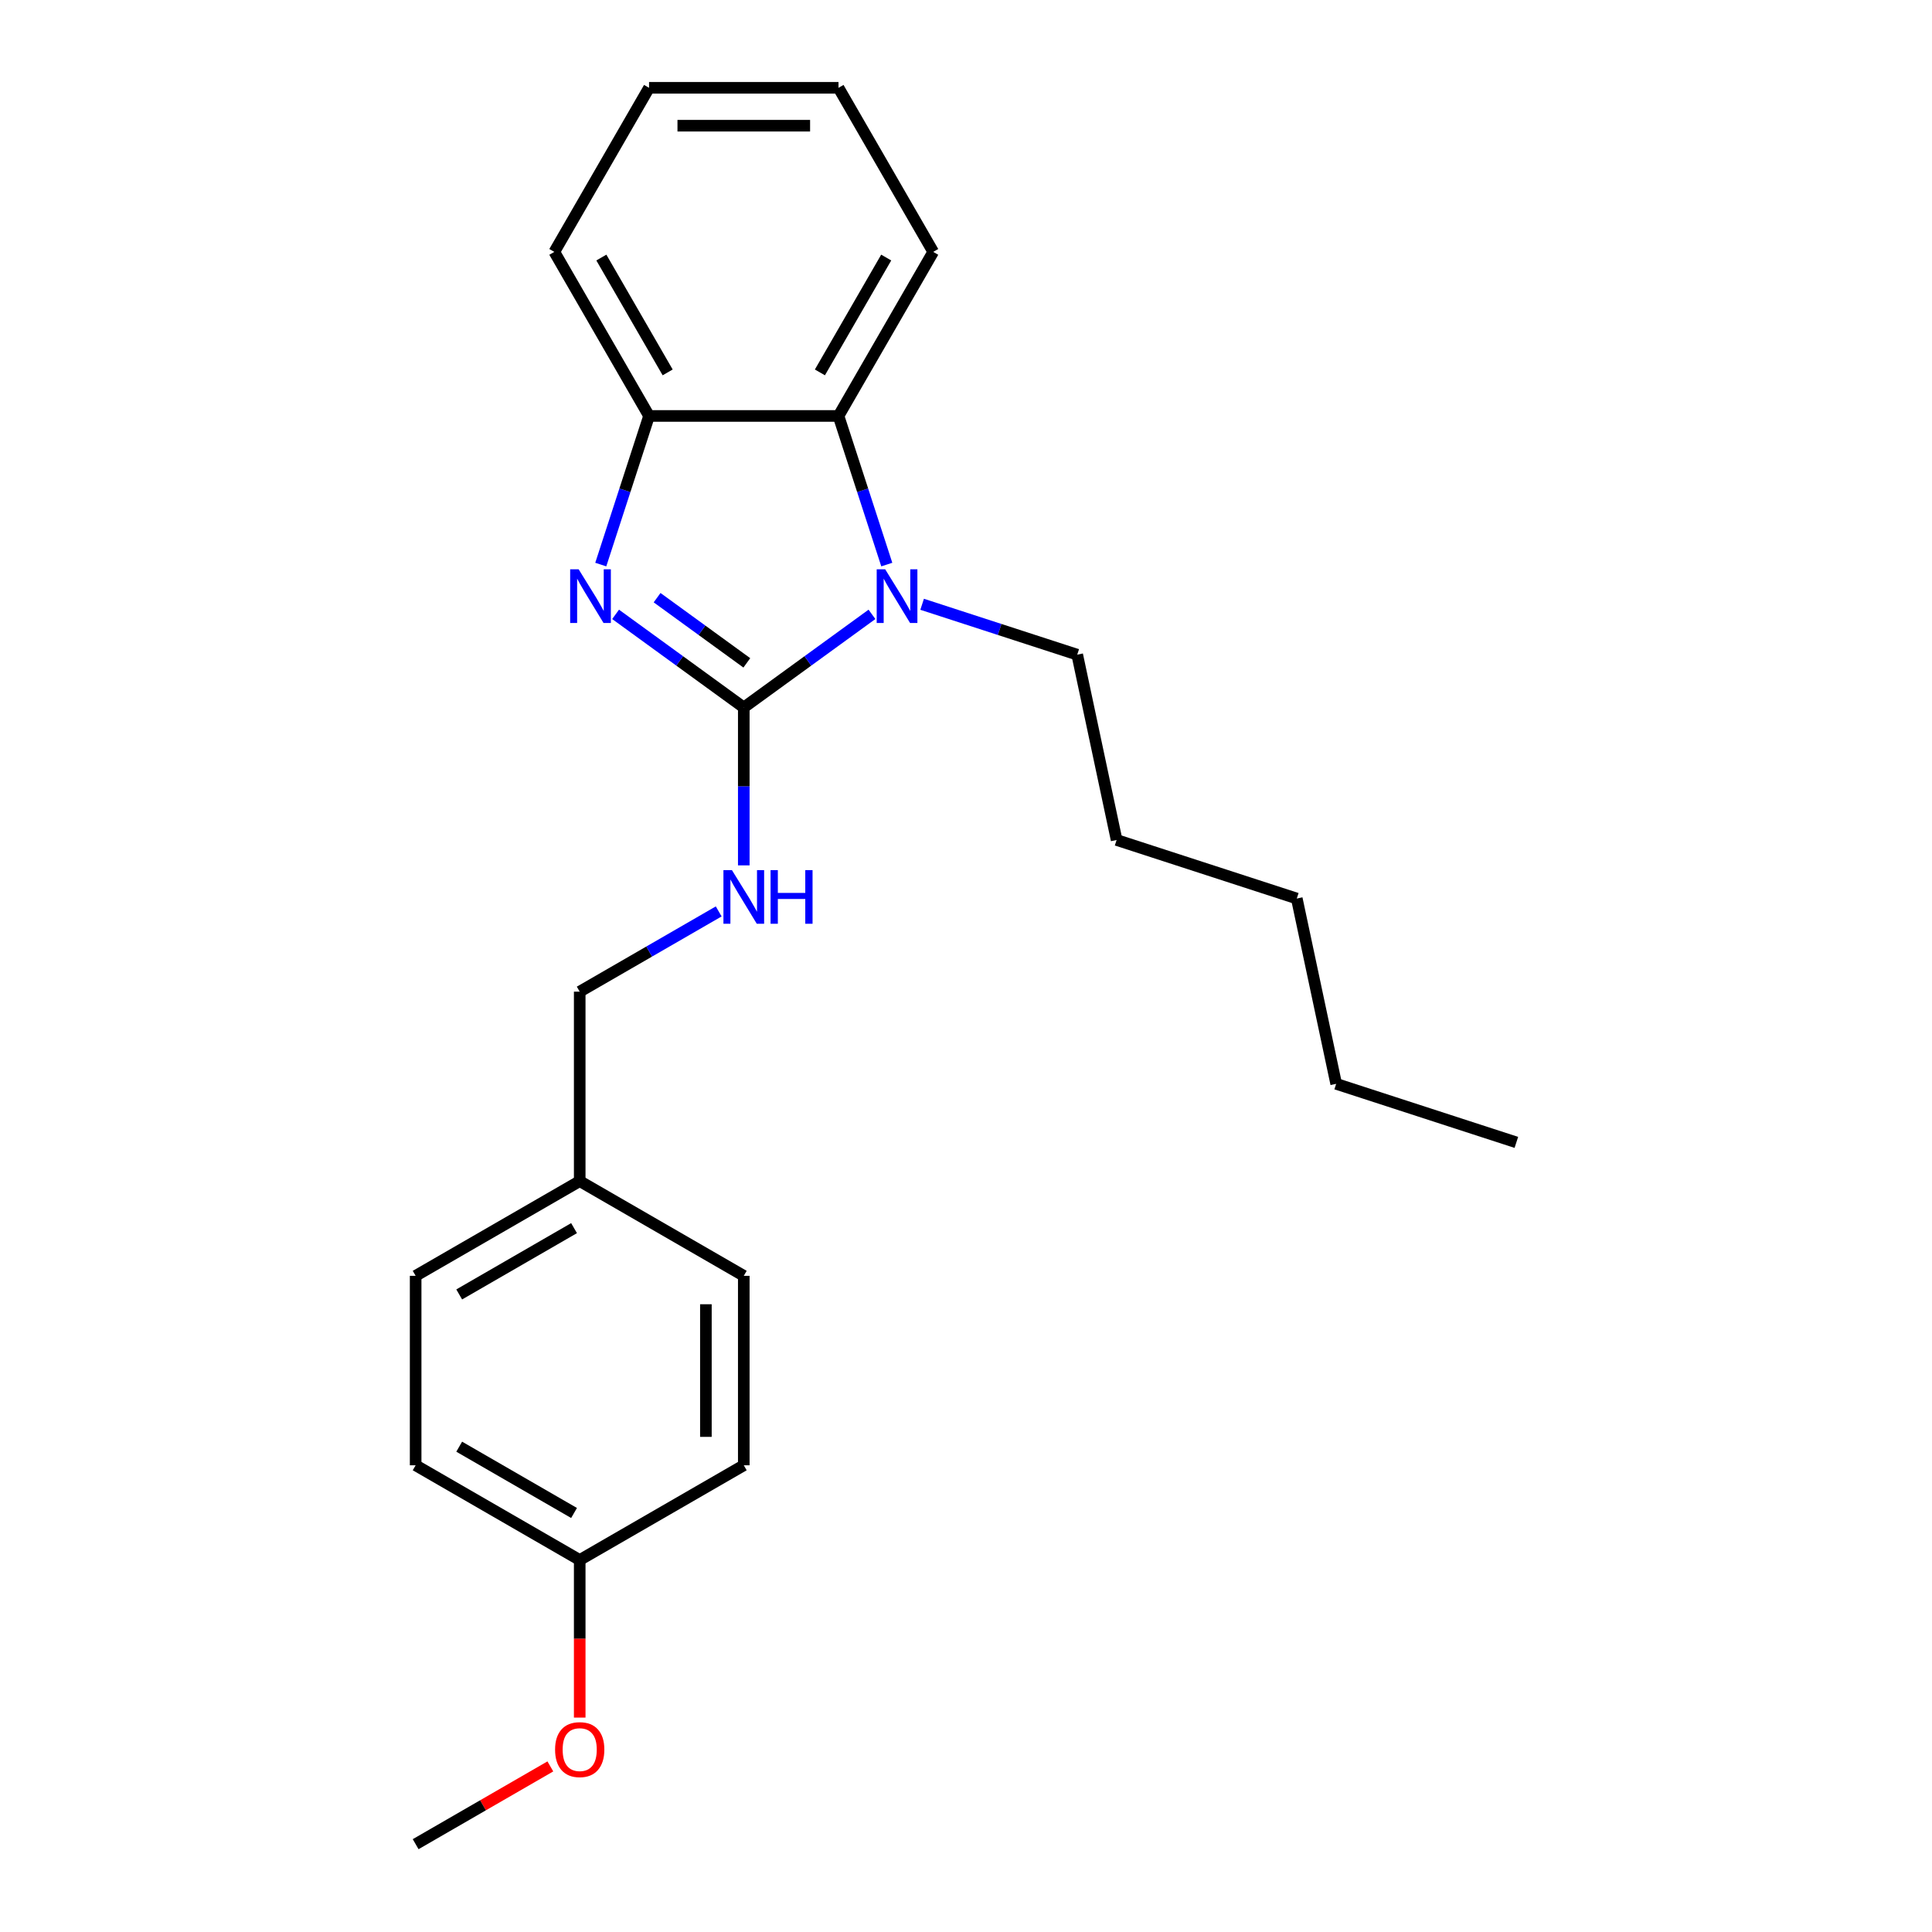 <?xml version='1.0' encoding='iso-8859-1'?>
<svg version='1.1' baseProfile='full'
              xmlns='http://www.w3.org/2000/svg'
                      xmlns:rdkit='http://www.rdkit.org/xml'
                      xmlns:xlink='http://www.w3.org/1999/xlink'
                  xml:space='preserve'
width='1000px' height='1000px' viewBox='0 0 1000 1000'>
<!-- END OF HEADER -->
<rect style='opacity:1.0;fill:#FFFFFF;stroke:none' width='1000' height='1000' x='0' y='0'> </rect>
<path class='bond-8' d='M 384.979,366.194 L 351.805,342.091' style='fill:none;fill-rule:evenodd;stroke:#000000;stroke-width:6px;stroke-linecap:butt;stroke-linejoin:miter;stroke-opacity:1' />
<path class='bond-8' d='M 351.805,342.091 L 318.631,317.989' style='fill:none;fill-rule:evenodd;stroke:#0000FF;stroke-width:6px;stroke-linecap:butt;stroke-linejoin:miter;stroke-opacity:1' />
<path class='bond-8' d='M 386.555,343.097 L 363.333,326.225' style='fill:none;fill-rule:evenodd;stroke:#000000;stroke-width:6px;stroke-linecap:butt;stroke-linejoin:miter;stroke-opacity:1' />
<path class='bond-8' d='M 363.333,326.225 L 340.111,309.354' style='fill:none;fill-rule:evenodd;stroke:#0000FF;stroke-width:6px;stroke-linecap:butt;stroke-linejoin:miter;stroke-opacity:1' />
<path class='bond-13' d='M 384.979,366.194 L 418.153,342.091' style='fill:none;fill-rule:evenodd;stroke:#000000;stroke-width:6px;stroke-linecap:butt;stroke-linejoin:miter;stroke-opacity:1' />
<path class='bond-13' d='M 418.153,342.091 L 451.327,317.989' style='fill:none;fill-rule:evenodd;stroke:#0000FF;stroke-width:6px;stroke-linecap:butt;stroke-linejoin:miter;stroke-opacity:1' />
<path class='bond-17' d='M 384.979,366.194 L 384.979,407.055' style='fill:none;fill-rule:evenodd;stroke:#000000;stroke-width:6px;stroke-linecap:butt;stroke-linejoin:miter;stroke-opacity:1' />
<path class='bond-17' d='M 384.979,407.055 L 384.979,447.916' style='fill:none;fill-rule:evenodd;stroke:#0000FF;stroke-width:6px;stroke-linecap:butt;stroke-linejoin:miter;stroke-opacity:1' />
<path class='bond-9' d='M 477.293,312.775 L 517.431,325.816' style='fill:none;fill-rule:evenodd;stroke:#0000FF;stroke-width:6px;stroke-linecap:butt;stroke-linejoin:miter;stroke-opacity:1' />
<path class='bond-9' d='M 517.431,325.816 L 557.57,338.858' style='fill:none;fill-rule:evenodd;stroke:#000000;stroke-width:6px;stroke-linecap:butt;stroke-linejoin:miter;stroke-opacity:1' />
<path class='bond-22' d='M 459.002,292.22 L 446.505,253.758' style='fill:none;fill-rule:evenodd;stroke:#0000FF;stroke-width:6px;stroke-linecap:butt;stroke-linejoin:miter;stroke-opacity:1' />
<path class='bond-22' d='M 446.505,253.758 L 434.009,215.297' style='fill:none;fill-rule:evenodd;stroke:#000000;stroke-width:6px;stroke-linecap:butt;stroke-linejoin:miter;stroke-opacity:1' />
<path class='bond-1' d='M 310.956,292.22 L 323.453,253.758' style='fill:none;fill-rule:evenodd;stroke:#0000FF;stroke-width:6px;stroke-linecap:butt;stroke-linejoin:miter;stroke-opacity:1' />
<path class='bond-1' d='M 323.453,253.758 L 335.95,215.297' style='fill:none;fill-rule:evenodd;stroke:#000000;stroke-width:6px;stroke-linecap:butt;stroke-linejoin:miter;stroke-opacity:1' />
<path class='bond-5' d='M 300.058,807.458 L 215.137,758.428' style='fill:none;fill-rule:evenodd;stroke:#000000;stroke-width:6px;stroke-linecap:butt;stroke-linejoin:miter;stroke-opacity:1' />
<path class='bond-5' d='M 297.126,783.119 L 237.681,748.798' style='fill:none;fill-rule:evenodd;stroke:#000000;stroke-width:6px;stroke-linecap:butt;stroke-linejoin:miter;stroke-opacity:1' />
<path class='bond-10' d='M 300.058,807.458 L 300.058,848.24' style='fill:none;fill-rule:evenodd;stroke:#000000;stroke-width:6px;stroke-linecap:butt;stroke-linejoin:miter;stroke-opacity:1' />
<path class='bond-10' d='M 300.058,848.24 L 300.058,889.023' style='fill:none;fill-rule:evenodd;stroke:#FF0000;stroke-width:6px;stroke-linecap:butt;stroke-linejoin:miter;stroke-opacity:1' />
<path class='bond-19' d='M 300.058,807.458 L 384.979,758.428' style='fill:none;fill-rule:evenodd;stroke:#000000;stroke-width:6px;stroke-linecap:butt;stroke-linejoin:miter;stroke-opacity:1' />
<path class='bond-11' d='M 300.058,611.34 L 300.058,513.282' style='fill:none;fill-rule:evenodd;stroke:#000000;stroke-width:6px;stroke-linecap:butt;stroke-linejoin:miter;stroke-opacity:1' />
<path class='bond-21' d='M 300.058,611.34 L 384.979,660.37' style='fill:none;fill-rule:evenodd;stroke:#000000;stroke-width:6px;stroke-linecap:butt;stroke-linejoin:miter;stroke-opacity:1' />
<path class='bond-24' d='M 300.058,611.34 L 215.137,660.37' style='fill:none;fill-rule:evenodd;stroke:#000000;stroke-width:6px;stroke-linecap:butt;stroke-linejoin:miter;stroke-opacity:1' />
<path class='bond-24' d='M 297.126,635.679 L 237.681,669.999' style='fill:none;fill-rule:evenodd;stroke:#000000;stroke-width:6px;stroke-linecap:butt;stroke-linejoin:miter;stroke-opacity:1' />
<path class='bond-3' d='M 215.137,660.37 L 215.137,758.428' style='fill:none;fill-rule:evenodd;stroke:#000000;stroke-width:6px;stroke-linecap:butt;stroke-linejoin:miter;stroke-opacity:1' />
<path class='bond-15' d='M 300.058,513.282 L 336.027,492.515' style='fill:none;fill-rule:evenodd;stroke:#000000;stroke-width:6px;stroke-linecap:butt;stroke-linejoin:miter;stroke-opacity:1' />
<path class='bond-15' d='M 336.027,492.515 L 371.996,471.748' style='fill:none;fill-rule:evenodd;stroke:#0000FF;stroke-width:6px;stroke-linecap:butt;stroke-linejoin:miter;stroke-opacity:1' />
<path class='bond-20' d='M 384.979,660.37 L 384.979,758.428' style='fill:none;fill-rule:evenodd;stroke:#000000;stroke-width:6px;stroke-linecap:butt;stroke-linejoin:miter;stroke-opacity:1' />
<path class='bond-20' d='M 365.368,675.078 L 365.368,743.719' style='fill:none;fill-rule:evenodd;stroke:#000000;stroke-width:6px;stroke-linecap:butt;stroke-linejoin:miter;stroke-opacity:1' />
<path class='bond-7' d='M 335.95,215.297 L 286.921,130.376' style='fill:none;fill-rule:evenodd;stroke:#000000;stroke-width:6px;stroke-linecap:butt;stroke-linejoin:miter;stroke-opacity:1' />
<path class='bond-7' d='M 345.58,192.753 L 311.259,133.308' style='fill:none;fill-rule:evenodd;stroke:#000000;stroke-width:6px;stroke-linecap:butt;stroke-linejoin:miter;stroke-opacity:1' />
<path class='bond-23' d='M 335.95,215.297 L 434.009,215.297' style='fill:none;fill-rule:evenodd;stroke:#000000;stroke-width:6px;stroke-linecap:butt;stroke-linejoin:miter;stroke-opacity:1' />
<path class='bond-0' d='M 434.009,215.297 L 483.038,130.376' style='fill:none;fill-rule:evenodd;stroke:#000000;stroke-width:6px;stroke-linecap:butt;stroke-linejoin:miter;stroke-opacity:1' />
<path class='bond-0' d='M 424.379,192.753 L 458.699,133.308' style='fill:none;fill-rule:evenodd;stroke:#000000;stroke-width:6px;stroke-linecap:butt;stroke-linejoin:miter;stroke-opacity:1' />
<path class='bond-2' d='M 483.038,130.376 L 434.009,45.455' style='fill:none;fill-rule:evenodd;stroke:#000000;stroke-width:6px;stroke-linecap:butt;stroke-linejoin:miter;stroke-opacity:1' />
<path class='bond-4' d='M 434.009,45.455 L 335.95,45.455' style='fill:none;fill-rule:evenodd;stroke:#000000;stroke-width:6px;stroke-linecap:butt;stroke-linejoin:miter;stroke-opacity:1' />
<path class='bond-4' d='M 419.3,65.066 L 350.659,65.066' style='fill:none;fill-rule:evenodd;stroke:#000000;stroke-width:6px;stroke-linecap:butt;stroke-linejoin:miter;stroke-opacity:1' />
<path class='bond-6' d='M 335.95,45.455 L 286.921,130.376' style='fill:none;fill-rule:evenodd;stroke:#000000;stroke-width:6px;stroke-linecap:butt;stroke-linejoin:miter;stroke-opacity:1' />
<path class='bond-12' d='M 557.57,338.858 L 577.957,434.774' style='fill:none;fill-rule:evenodd;stroke:#000000;stroke-width:6px;stroke-linecap:butt;stroke-linejoin:miter;stroke-opacity:1' />
<path class='bond-14' d='M 577.957,434.774 L 671.216,465.076' style='fill:none;fill-rule:evenodd;stroke:#000000;stroke-width:6px;stroke-linecap:butt;stroke-linejoin:miter;stroke-opacity:1' />
<path class='bond-16' d='M 671.216,465.076 L 691.604,560.992' style='fill:none;fill-rule:evenodd;stroke:#000000;stroke-width:6px;stroke-linecap:butt;stroke-linejoin:miter;stroke-opacity:1' />
<path class='bond-18' d='M 691.604,560.992 L 784.863,591.293' style='fill:none;fill-rule:evenodd;stroke:#000000;stroke-width:6px;stroke-linecap:butt;stroke-linejoin:miter;stroke-opacity:1' />
<path class='bond-25' d='M 284.859,914.291 L 249.998,934.418' style='fill:none;fill-rule:evenodd;stroke:#FF0000;stroke-width:6px;stroke-linecap:butt;stroke-linejoin:miter;stroke-opacity:1' />
<path class='bond-25' d='M 249.998,934.418 L 215.137,954.545' style='fill:none;fill-rule:evenodd;stroke:#000000;stroke-width:6px;stroke-linecap:butt;stroke-linejoin:miter;stroke-opacity:1' />
<path  class='atom-1' d='M 458.172 294.671
L 467.272 309.38
Q 468.174 310.831, 469.625 313.459
Q 471.076 316.087, 471.155 316.244
L 471.155 294.671
L 474.842 294.671
L 474.842 322.441
L 471.037 322.441
L 461.271 306.36
Q 460.133 304.477, 458.917 302.32
Q 457.74 300.163, 457.387 299.496
L 457.387 322.441
L 453.779 322.441
L 453.779 294.671
L 458.172 294.671
' fill='#0000FF'/>
<path  class='atom-2' d='M 299.51 294.671
L 308.61 309.38
Q 309.512 310.831, 310.963 313.459
Q 312.414 316.087, 312.493 316.244
L 312.493 294.671
L 316.18 294.671
L 316.18 322.441
L 312.375 322.441
L 302.608 306.36
Q 301.471 304.477, 300.255 302.32
Q 299.078 300.163, 298.725 299.496
L 298.725 322.441
L 295.117 322.441
L 295.117 294.671
L 299.51 294.671
' fill='#0000FF'/>
<path  class='atom-8' d='M 378.841 450.367
L 387.941 465.076
Q 388.843 466.527, 390.294 469.155
Q 391.745 471.783, 391.824 471.94
L 391.824 450.367
L 395.511 450.367
L 395.511 478.137
L 391.706 478.137
L 381.939 462.056
Q 380.802 460.173, 379.586 458.016
Q 378.409 455.859, 378.056 455.192
L 378.056 478.137
L 374.448 478.137
L 374.448 450.367
L 378.841 450.367
' fill='#0000FF'/>
<path  class='atom-8' d='M 398.845 450.367
L 402.61 450.367
L 402.61 462.174
L 416.809 462.174
L 416.809 450.367
L 420.575 450.367
L 420.575 478.137
L 416.809 478.137
L 416.809 465.311
L 402.61 465.311
L 402.61 478.137
L 398.845 478.137
L 398.845 450.367
' fill='#0000FF'/>
<path  class='atom-22' d='M 287.31 905.595
Q 287.31 898.927, 290.605 895.2
Q 293.9 891.474, 300.058 891.474
Q 306.216 891.474, 309.511 895.2
Q 312.806 898.927, 312.806 905.595
Q 312.806 912.341, 309.472 916.185
Q 306.138 919.99, 300.058 919.99
Q 293.939 919.99, 290.605 916.185
Q 287.31 912.38, 287.31 905.595
M 300.058 916.852
Q 304.294 916.852, 306.569 914.028
Q 308.883 911.164, 308.883 905.595
Q 308.883 900.143, 306.569 897.397
Q 304.294 894.612, 300.058 894.612
Q 295.822 894.612, 293.508 897.358
Q 291.233 900.103, 291.233 905.595
Q 291.233 911.204, 293.508 914.028
Q 295.822 916.852, 300.058 916.852
' fill='#FF0000'/>
</svg>
